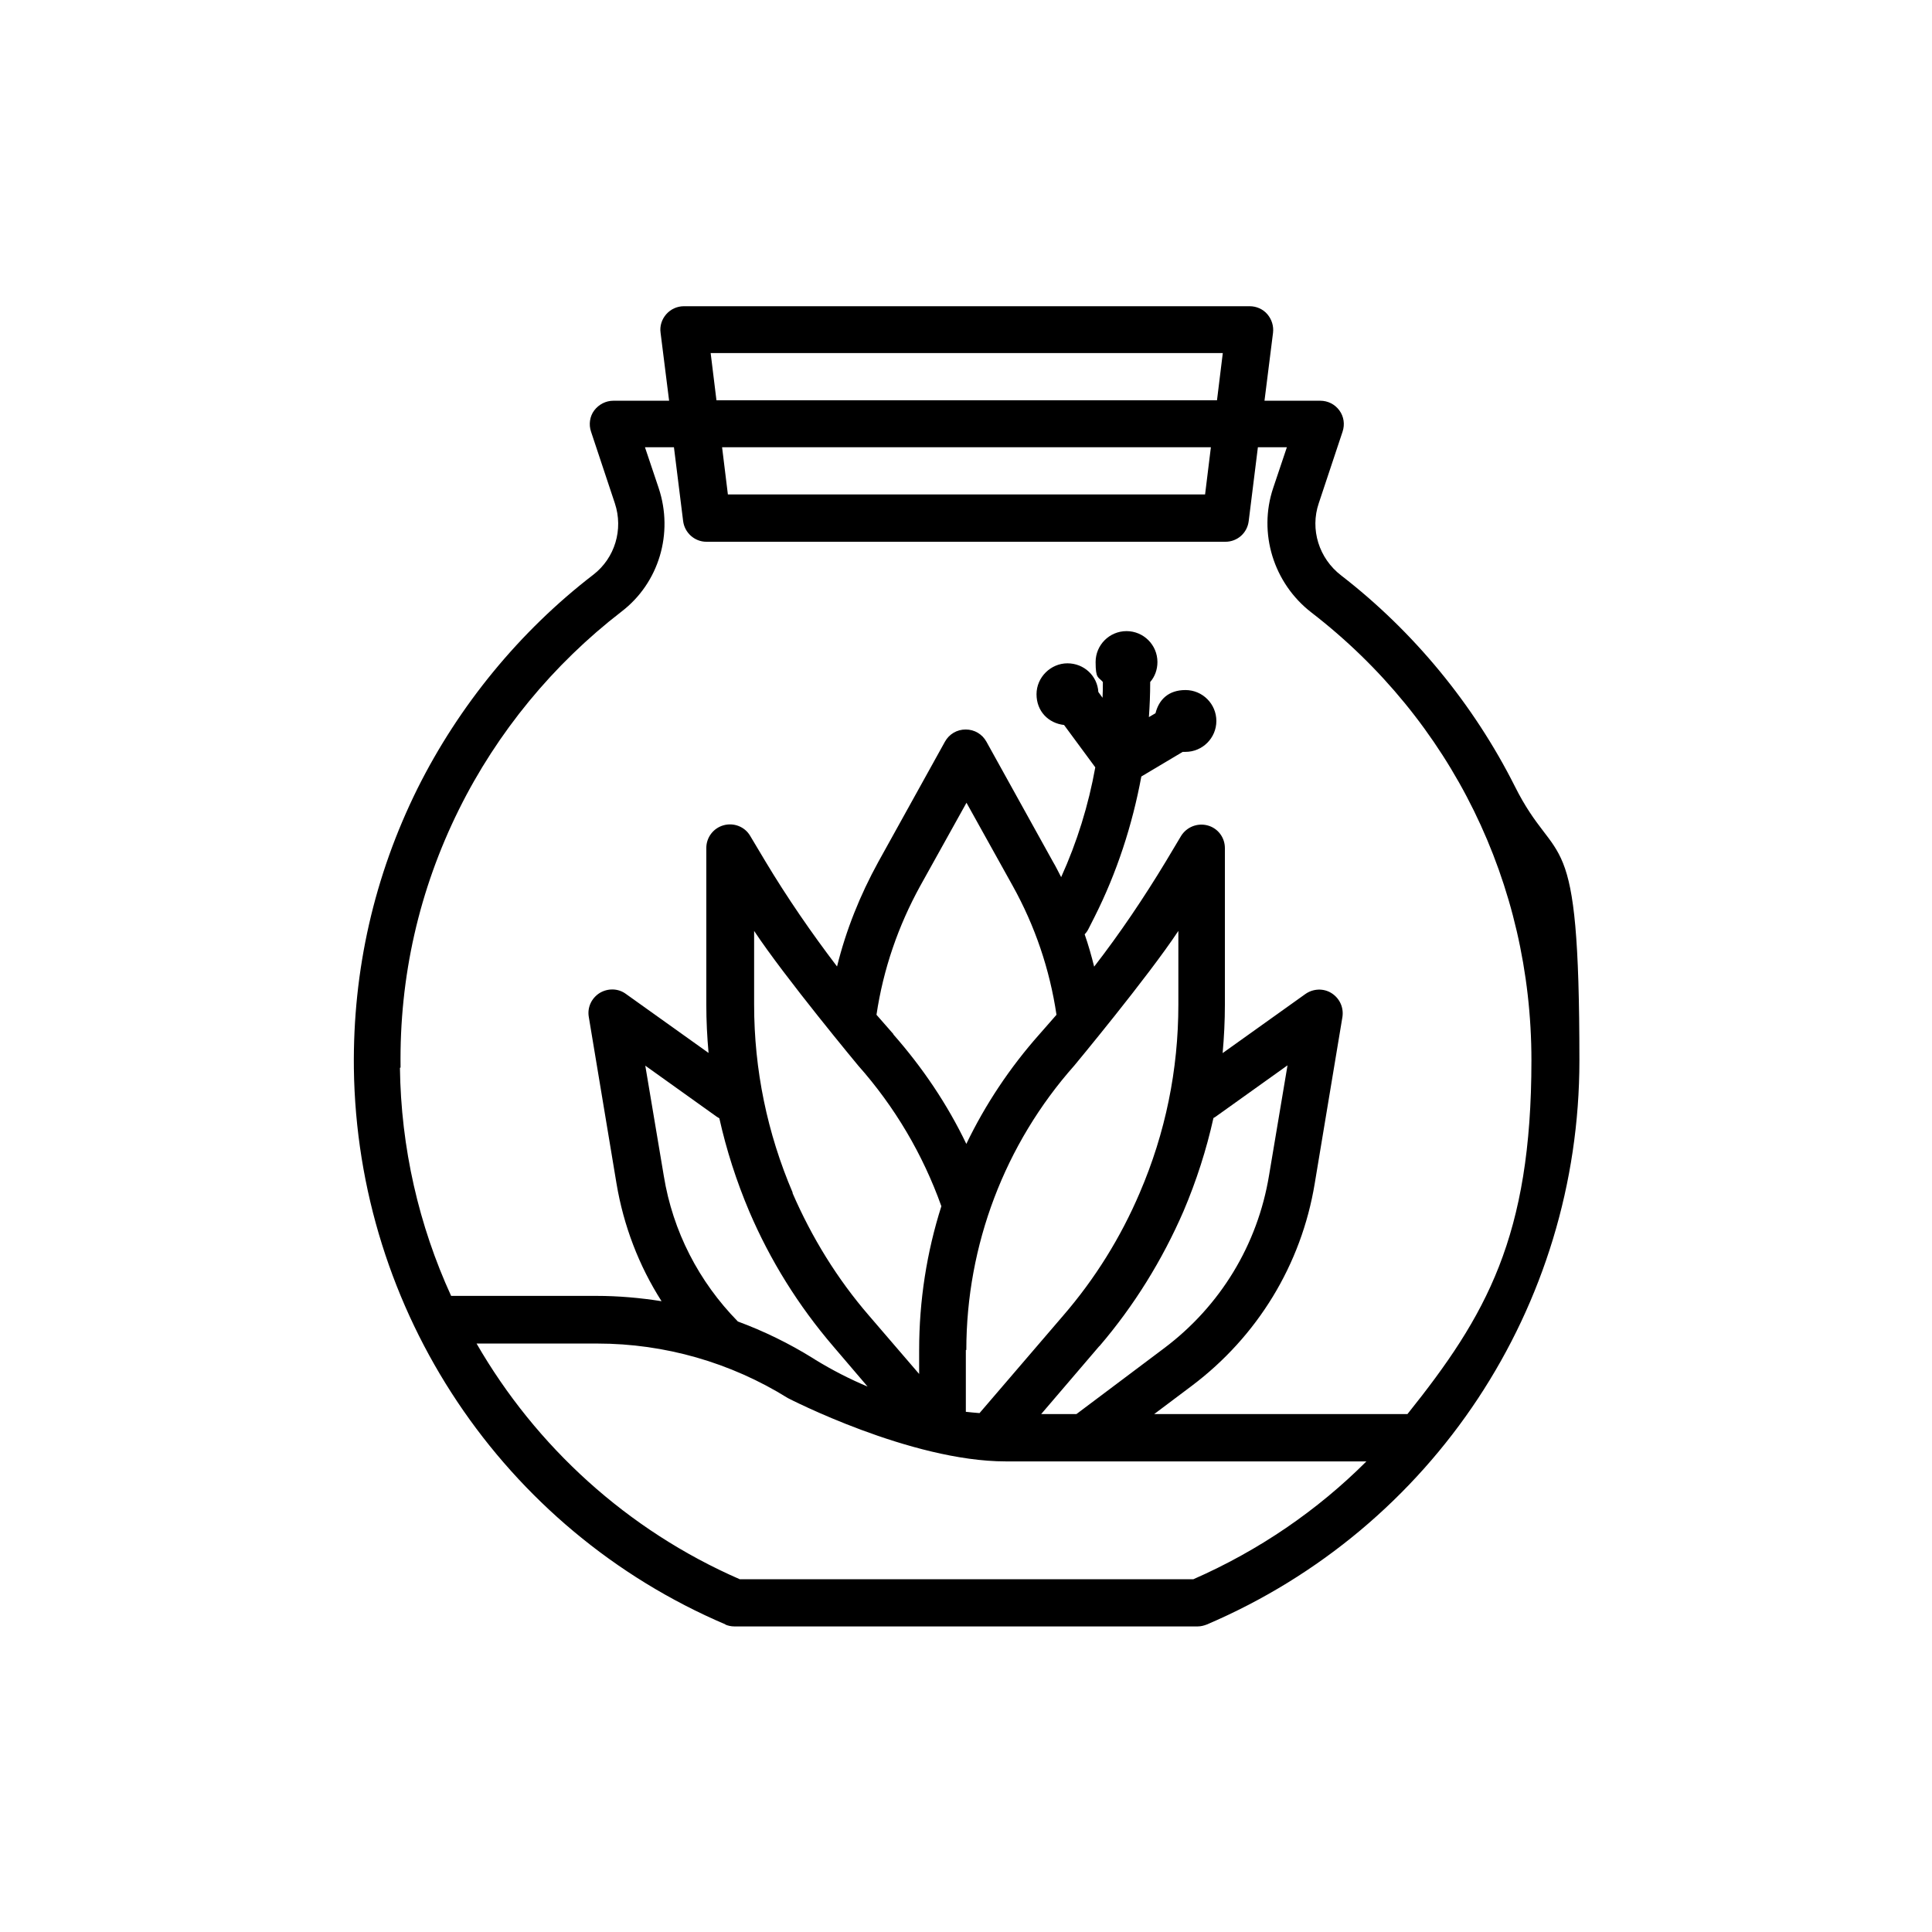 <?xml version="1.0" encoding="UTF-8"?>
<svg id="Vrstva_1" data-name="Vrstva 1" xmlns="http://www.w3.org/2000/svg" xmlns:xlink="http://www.w3.org/1999/xlink" version="1.1" viewBox="0 0 1200 1200">
  <defs>
    <style>
      .cls-1 {
        clip-path: url(#clippath);
      }

      .cls-2 {
        fill: none;
      }

      .cls-2, .cls-3 {
        stroke-width: 0px;
      }

      .cls-3 {
        fill: #000;
      }
    </style>
    <clipPath id="clippath">
      <rect class="cls-2" x="218.8" y="189.7" width="762.3" height="820.7"/>
    </clipPath>
  </defs>
  <g class="cls-1">
    <path class="cls-3" d="M450.4,1009c1.8.8,3.8,1.2,5.7,1.2h287.8c2,0,3.9-.5,5.7-1.2,140.5-60,231.4-197.5,231.4-350.2s-13.6-117.3-40.2-170.6c-25.6-50.8-62.8-96-107.8-130.8-13.8-10.6-19.4-28.6-13.9-44.8l14.8-44.5c1.5-4.5.8-9.4-2-13.2s-7.1-6-11.9-6h-34.6l5.3-42.2c.5-4.2-.8-8.3-3.5-11.5s-6.8-5-11-5h-351.4c-4.2,0-8.2,1.8-11,5s-4.1,7.4-3.5,11.5l5.3,42.2h-34.6c-4.7,0-9.1,2.3-11.9,6s-3.5,8.8-2,13.2l14.8,44.5c5.4,16.3,0,34-13.3,44.3-45.8,35.2-83.6,81.4-109.3,132.9-26.9,54.3-40.2,112.8-39.5,173.8,2,150.8,92.5,286.4,230.9,345.4h-.2ZM759.5,219.3l-3.6,29.3h-310.9l-3.6-29.3h318.3-.2ZM752.1,277.8l-3.6,29.3h-296.4l-3.6-29.3h303.7ZM248.8,663.1c-.8-56.4,11.5-110.4,36.3-160.4,23.7-47.8,58.5-90.1,100.9-122.8,23.3-17.8,32.5-48.7,23.1-76.8l-8.5-25.3h18l5.7,45.8c.9,7.3,7.1,12.9,14.5,12.9h322.3c7.4,0,13.6-5.4,14.5-12.9l5.7-45.8h18l-8.5,25.3c-9.4,28,.2,59.1,23.7,77.3,87,67.1,136.7,168.6,136.7,278.2s-28.1,158.6-77,219.7h-157.3l23.3-17.5c40.8-30.7,68.1-75.3,76.4-125.7l17.2-103.4c.9-5.9-1.7-11.6-6.7-14.8-5-3.2-11.5-2.9-16.3.5l-51.4,36.7c.9-10,1.4-20.1,1.4-30.1v-97.2c0-6.7-4.4-12.4-10.7-14.1s-13,.9-16.5,6.5l-9.5,15.9c-13.6,22.5-28.4,44.5-44.5,65.3-1.7-6.8-3.6-13.5-5.9-20.1.9-.9,1.7-2,2.3-3.2l3.9-7.7c13.8-27.4,23.4-56.9,29-87.1l25.7-15.3h1.7c10.6,0,19.2-8.6,19.2-19.2s-8.6-19.2-19.2-19.2-16.5,6-18.6,14.4l-4.1,2.4c.5-7.1.8-14.2.8-21.5s0-.3,0-.3c2.9-3.3,4.5-7.7,4.5-12.4,0-10.6-8.6-19.2-19.2-19.2s-19.2,8.6-19.2,19.2,1.7,9.1,4.5,12.4v.3c0,3.2,0,6.4-.2,9.5l-2.6-3.6c-.6-10-8.9-17.8-19.2-17.8s-19.2,8.6-19.2,19.2,7.4,18,17.1,19.1l19.4,26.3c-4.2,23.4-11.3,46.4-21.2,68.2-1.7-3.2-3.2-6.4-5-9.4l-41.4-74.7c-2.6-4.7-7.4-7.6-12.9-7.6s-10.3,2.9-12.9,7.6l-41.4,74.7c-11.3,20.6-20,42.2-25.6,64.9-16-21-31-42.8-44.5-65.3l-9.5-15.9c-3.3-5.6-10.1-8.3-16.5-6.5-6.4,1.8-10.7,7.6-10.7,14.1v97.2c0,10.1.5,20.1,1.4,30.1l-51.4-36.7c-4.8-3.5-11.2-3.6-16.3-.5-5,3.2-7.7,8.9-6.7,14.8l17.2,103.4c4.4,26.3,13.9,51.1,28,73.2-13.3-2.1-26.8-3.3-40.4-3.3h-90.3c-20-43.7-31.2-91.9-31.8-142v.3ZM492.4,740.9c-15.9-37.2-24-76.5-24-116.9v-45.8c18.9,28.6,64.6,83.6,64.6,83.6,22.8,25.7,40.2,55.2,51.7,87.4-9.1,28.6-13.8,58.7-13.8,89.4v14.8l-31.2-36.3c-19.7-22.8-35.5-48.5-47.5-76.2h.2ZM539.3,861.4c-11.3-4.7-22.4-10.4-33-16.9l-1.4-.9c-14.8-9.2-30.4-16.8-46.6-22.8-24.3-24.8-40.4-56-46-90.4l-11.5-68.5,44.5,31.8c.5.3,1.1.6,1.5.9,4.4,19.7,10.6,39,18.6,57.9,13,30.4,30.5,58.5,52.2,83.8l21.6,25.3h0ZM555,642.4s-7.7-8.8-10.6-12.1c4.2-28.3,13.5-55.2,27.2-80.1l28.7-51.6,28.7,51.6c13.9,25,23,51.9,27.2,80.1-2.9,3.3-10.6,12.1-10.6,12.1-18.3,20.6-33.6,43.6-45.4,68.1-11.8-24.6-27.1-47.3-45.4-68.1ZM600.2,838.6c0-65.2,23.9-128.1,67.1-176.8,0,0,45.7-55,64.6-83.6v45.8c0,40.4-8,79.7-24,116.9-11.8,27.7-27.8,53.4-47.5,76.2l-52,60.6c-2.9-.2-5.6-.5-8.5-.8v-38.4h.3ZM682.9,836.1c21.5-25.1,39-53.4,52.2-83.8,8-18.8,14.2-38.1,18.6-57.9.6-.3,1.1-.6,1.5-.9l44.5-31.8-11.5,68.5c-7.1,42.9-30.2,80.9-65,107.1l-54.6,41h-21.9l36.1-42.2h.2ZM371,834.5c41.9,0,82.9,11.8,118.4,33.9,0,0,75.9,39.3,135.3,39.3h224c-30.4,30.4-66.7,55.3-107.5,73.2h-281.7c-70-30.5-126.7-82.6-163.5-146.4h75.2-.2Z"/>
  </g>
</svg>